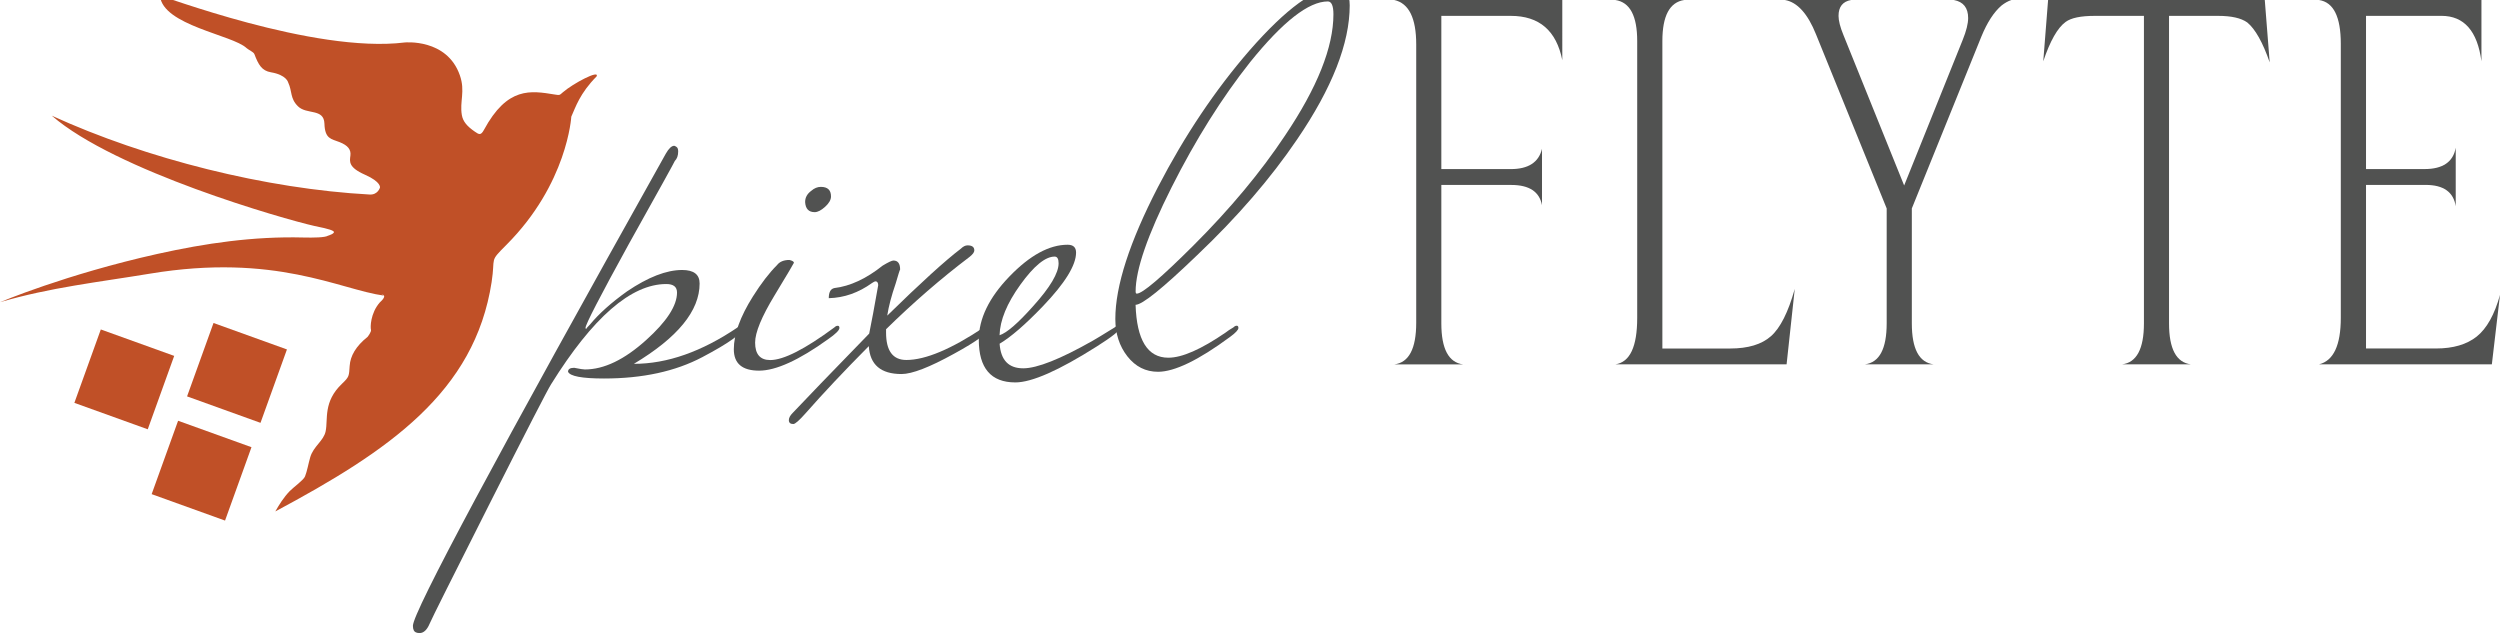 <?xml version="1.0" encoding="utf-8"?>
<!-- Generator: Adobe Illustrator 16.0.0, SVG Export Plug-In . SVG Version: 6.00 Build 0)  -->
<!DOCTYPE svg PUBLIC "-//W3C//DTD SVG 1.1//EN" "http://www.w3.org/Graphics/SVG/1.1/DTD/svg11.dtd">
<svg version="1.1" id="Layer_1" xmlns="http://www.w3.org/2000/svg" xmlns:xlink="http://www.w3.org/1999/xlink" x="0px" y="0px"
	 width="109.768px" height="27.797px" viewBox="0 0 109.768 27.797" enable-background="new 0 0 109.768 27.797"
	 xml:space="preserve">
<g>
	<path fill="#515251" d="M32.613,14.399c0,0.23-0.592,0.658-1.776,1.282c-1.186,0.626-2.623,0.938-4.318,0.938
		c-0.971,0-1.496-0.101-1.578-0.297c0-0.115,0.09-0.173,0.271-0.173c0.246,0.05,0.401,0.073,0.468,0.073
		c0.839,0,1.735-0.43,2.69-1.291c0.903-0.812,1.356-1.508,1.356-2.087c0-0.248-0.156-0.373-0.47-0.373
		c-1.546,0-3.232,1.466-5.058,4.399c-0.148,0.229-1.05,1.98-2.703,5.252c-1.652,3.271-2.529,5.021-2.627,5.254
		c-0.115,0.277-0.265,0.42-0.444,0.42c-0.066,0-0.115-0.01-0.148-0.025c-0.099-0.034-0.146-0.131-0.146-0.296
		c0-0.593,3.701-7.501,11.104-20.728c0.131-0.23,0.255-0.346,0.37-0.346c0.018,0,0.049,0.017,0.1,0.05
		c0.049,0.033,0.073,0.099,0.073,0.197c0,0.182-0.049,0.321-0.147,0.419c-0.017,0.049-0.689,1.267-2.023,3.652
		c-1.267,2.304-1.899,3.528-1.899,3.677c0,0.018,0.008,0.032,0.024,0.051c0.017-0.033,0.074-0.101,0.173-0.199
		c0.396-0.478,0.938-0.963,1.628-1.456c0.923-0.625,1.729-0.938,2.419-0.938c0.511,0,0.766,0.198,0.766,0.592
		c0,1.202-0.963,2.377-2.887,3.529c1.464,0,2.984-0.535,4.563-1.605c0.049-0.049,0.1-0.072,0.148-0.072
		C32.588,14.3,32.613,14.332,32.613,14.399z"/>
	<path fill="#515251" d="M36.857,14.399c0,0.098-0.165,0.264-0.494,0.492c-1.282,0.922-2.295,1.383-3.034,1.383
		c-0.74,0-1.109-0.312-1.109-0.939c0-0.655,0.279-1.431,0.838-2.318c0.362-0.575,0.716-1.035,1.062-1.381
		c0.113-0.147,0.296-0.222,0.543-0.222c0.131,0.033,0.196,0.074,0.196,0.124c0,0.017-0.283,0.493-0.851,1.432
		c-0.568,0.937-0.853,1.627-0.853,2.073c0,0.51,0.222,0.766,0.662,0.766c0.588,0,1.527-0.479,2.818-1.433
		c0.049-0.049,0.098-0.072,0.146-0.072C36.83,14.302,36.857,14.332,36.857,14.399z M36.487,8.625c0,0.148-0.087,0.3-0.26,0.456
		c-0.173,0.157-0.325,0.234-0.456,0.234c-0.264,0-0.403-0.148-0.42-0.444c0-0.198,0.09-0.361,0.271-0.494
		c0.132-0.115,0.271-0.172,0.42-0.172C36.34,8.206,36.487,8.345,36.487,8.625z"/>
	<path fill="#515251" d="M43.421,14.399c0,0.195-0.512,0.576-1.536,1.135c-1.072,0.592-1.84,0.889-2.301,0.889
		c-0.908,0-1.388-0.408-1.437-1.225c-1.082,1.09-2.006,2.073-2.775,2.947c-0.278,0.314-0.458,0.473-0.54,0.473
		c-0.131,0-0.196-0.058-0.196-0.173c0-0.098,0.058-0.204,0.173-0.319c0.527-0.561,1.646-1.721,3.355-3.479
		c0.1-0.476,0.229-1.185,0.395-2.122c0-0.099-0.032-0.157-0.098-0.172c-0.051,0-0.107,0.024-0.172,0.073
		c-0.595,0.428-1.228,0.65-1.9,0.666c0-0.263,0.082-0.41,0.246-0.444c0.69-0.082,1.398-0.41,2.121-0.986
		c0.248-0.149,0.404-0.223,0.471-0.223c0.197,0,0.295,0.132,0.295,0.395c-0.016,0.017-0.082,0.223-0.196,0.617
		c-0.182,0.527-0.306,0.996-0.37,1.407c1.479-1.447,2.558-2.427,3.231-2.937c0.1-0.098,0.198-0.148,0.296-0.148
		c0.198,0,0.297,0.073,0.297,0.222c0,0.082-0.073,0.18-0.221,0.294c-1.233,0.933-2.453,1.989-3.654,3.167v0.147
		c0,0.802,0.298,1.203,0.89,1.203c0.84,0,1.975-0.478,3.406-1.433c0.049-0.049,0.098-0.072,0.146-0.072S43.421,14.332,43.421,14.399
		z"/>
	<path fill="#515251" d="M49.17,14.399c0,0.115-0.338,0.387-1.012,0.812c-1.662,1.054-2.854,1.58-3.578,1.58
		c-1.07,0-1.604-0.627-1.604-1.875c0-0.92,0.448-1.847,1.344-2.775c0.897-0.93,1.748-1.395,2.556-1.395
		c0.247,0,0.371,0.115,0.371,0.344c0,0.556-0.486,1.343-1.457,2.357c-0.773,0.805-1.406,1.352-1.9,1.645
		c0.05,0.722,0.396,1.08,1.037,1.08c0.607,0,1.629-0.403,3.061-1.217c0.114-0.063,0.437-0.258,0.961-0.584
		c0.052-0.049,0.101-0.072,0.148-0.072S49.17,14.332,49.17,14.399z M46.48,11.561c0-0.197-0.059-0.295-0.173-0.295
		c-0.411,0-0.913,0.411-1.505,1.233c-0.592,0.822-0.896,1.562-0.914,2.22c0.312-0.098,0.807-0.525,1.48-1.282
		C46.11,12.613,46.48,11.989,46.48,11.561z"/>
	<path fill="#515251" d="M59.262,0.236c0,1.664-0.77,3.624-2.307,5.881c-1.162,1.713-2.627,3.411-4.396,5.091
		c-1.506,1.45-2.406,2.175-2.699,2.175c0.05,1.549,0.527,2.323,1.439,2.323c0.602,0,1.438-0.367,2.514-1.104
		c0.082-0.067,0.195-0.142,0.342-0.227c0.05-0.05,0.099-0.074,0.146-0.074s0.074,0.031,0.074,0.099c0,0.083-0.123,0.215-0.369,0.395
		c-1.383,1.021-2.438,1.529-3.16,1.529c-0.543,0-0.992-0.226-1.346-0.678c-0.354-0.453-0.529-1-0.529-1.642
		c0-1.447,0.625-3.38,1.875-5.798c1.168-2.254,2.508-4.253,4.021-5.997c1.612-1.842,2.879-2.763,3.801-2.763
		C59.064-0.555,59.262-0.291,59.262,0.236z M58.547,0.628c0-0.377-0.084-0.565-0.246-0.565c-0.84,0-1.975,0.886-3.406,2.659
		c-1.25,1.577-2.401,3.412-3.455,5.505c-1.053,2.094-1.578,3.616-1.578,4.568c0,0.066,0.017,0.098,0.05,0.098
		c0.246,0,1.075-0.706,2.491-2.118c1.611-1.609,2.953-3.218,4.021-4.827C57.838,3.847,58.547,2.073,58.547,0.628z"/>
</g>
<g>
	<path fill="#515251" d="M68.596,2.643c-0.258-1.297-1.01-1.946-2.26-1.946h-3.051v6.727h3.051c0.77,0,1.225-0.297,1.369-0.889V9.01
		c-0.111-0.592-0.562-0.889-1.345-0.889h-3.075v6.078c0,1.121,0.321,1.721,0.961,1.801h-3.027c0.641-0.08,0.963-0.688,0.963-1.826
		V1.946c0-1.153-0.322-1.801-0.963-1.946h7.377V2.643z"/>
	<path fill="#515251" d="M78.803,12.685l-0.359,3.313h-7.52c0.643-0.096,0.961-0.774,0.961-2.042V1.802
		c0-1.104-0.318-1.706-0.961-1.802h3.027C73.31,0.096,72.99,0.697,72.99,1.802v13.5h2.979c0.783,0,1.381-0.18,1.787-0.539
		C78.168,14.401,78.516,13.709,78.803,12.685z"/>
	<path fill="#515251" d="M88.316,0c-0.145,0.048-0.287,0.128-0.432,0.24c-0.338,0.289-0.633,0.745-0.889,1.369l-3.052,7.543v5.045
		c0,1.121,0.318,1.721,0.961,1.801h-3.026c0.641-0.08,0.961-0.681,0.961-1.801V9.153l-3.101-7.64
		C79.373,0.601,78.916,0.096,78.371,0h2.907c-0.368,0.065-0.553,0.297-0.553,0.697c0,0.208,0.07,0.489,0.215,0.841l2.666,6.606
		l2.57-6.39c0.162-0.4,0.24-0.721,0.24-0.961c0-0.447-0.207-0.712-0.625-0.792L88.316,0L88.316,0z"/>
	<path fill="#515251" d="M99.656,2.739c-0.305-0.881-0.635-1.465-0.985-1.753c-0.271-0.193-0.697-0.289-1.273-0.289h-2.162v13.501
		c0,1.121,0.32,1.722,0.963,1.8h-3.028c0.641-0.078,0.963-0.68,0.963-1.8V0.697H91.97c-0.609,0-1.033,0.088-1.273,0.265
		c-0.354,0.256-0.682,0.833-0.983,1.729L89.926,0h9.514L99.656,2.739z"/>
	<path fill="#515251" d="M109.768,12.948l-0.358,3.05h-7.591c0.64-0.158,0.959-0.84,0.959-2.042V1.922
		c0-1.185-0.319-1.826-0.959-1.922h7.134v2.69c-0.177-1.329-0.763-1.994-1.754-1.994h-3.314v6.727h2.57
		c0.801,0,1.258-0.312,1.369-0.937v2.57c-0.097-0.624-0.535-0.937-1.32-0.937h-2.619v7.182h3.074c0.754,0,1.35-0.176,1.789-0.526
		C109.188,14.422,109.529,13.812,109.768,12.948z"/>
</g>
<g>
	<g>
		<g>
			<path fill="#C05027" d="M12.088,22.456c4.975-2.662,8.754-5.229,9.498-10.072c0.174-1.136-0.121-0.862,0.646-1.63
				c2.688-2.69,2.852-5.631,2.852-5.631c0.187-0.412,0.371-1.021,1.111-1.768c0.146-0.312-1.025,0.304-1.477,0.694
				c-0.157,0.137-0.138,0.136-0.355,0.102c-1.062-0.172-2.085-0.356-3.118,1.558c-0.134,0.246-0.215,0.198-0.398,0.07
				c-0.339-0.233-0.521-0.445-0.569-0.729c-0.102-0.595,0.158-1.041-0.086-1.741c-0.566-1.632-2.424-1.444-2.424-1.444
				C13.758,2.359,7.02-0.254,7.025-0.178c0.127,1.292,3.181,1.708,3.796,2.286c0.082,0.078,0.309,0.169,0.348,0.267
				c0.179,0.469,0.324,0.73,0.727,0.799c0.685,0.116,0.752,0.438,0.759,0.451c0.181,0.386,0.075,0.698,0.429,1.043
				c0.381,0.376,1.14,0.081,1.161,0.76c0.021,0.679,0.299,0.667,0.665,0.812c0.365,0.145,0.509,0.327,0.476,0.59
				c-0.034,0.263-0.096,0.516,0.637,0.841c0.73,0.323,0.66,0.567,0.66,0.567s-0.092,0.323-0.451,0.303
				c-4.536-0.245-9.8-1.56-13.958-3.462c2.793,2.427,10.2,4.543,11.529,4.842c0.146,0.033,0.731,0.138,0.839,0.234
				c0.105,0.094-0.242,0.195-0.242,0.195c-0.128,0.081-0.627,0.089-1.092,0.078c-2.174-0.055-4.28,0.25-6.405,0.723
				C2.871,12.052,0,13.269,0,13.269c2.186-0.647,4.354-0.884,6.574-1.252c5.524-0.917,8.336,0.696,10.288,0.964l0,0
				c-0.02-0.01-0.2-0.103-0.043-0.036c0.021,0.009,0.035,0.021,0.043,0.036c0.003,0,0.003,0,0.003,0h-0.003
				c0.05,0.098-0.178,0.289-0.178,0.289c-0.428,0.481-0.426,1.118-0.396,1.207c0.029,0.089-0.146,0.311-0.146,0.311
				c-0.521,0.416-0.76,0.842-0.789,1.276c-0.03,0.44-0.014,0.479-0.332,0.78c-0.84,0.797-0.612,1.561-0.723,2.091
				c-0.086,0.423-0.533,0.655-0.676,1.138c-0.081,0.277-0.136,0.612-0.229,0.844c-0.062,0.16-0.496,0.467-0.67,0.643
				C12.455,21.838,12.256,22.161,12.088,22.456z"/>
		</g>
	</g>
</g>
<g>
	
		<rect x="3.743" y="14.948" transform="matrix(-0.941 -0.339 0.339 -0.941 4.942 34.184)" fill="#C05027" width="3.424" height="3.425"/>
	
		<rect x="8.697" y="14.665" transform="matrix(-0.941 -0.339 0.339 -0.941 14.65 35.314)" fill="#C05027" width="3.426" height="3.425"/>
	
		<rect x="7.149" y="18.959" transform="matrix(-0.941 -0.339 0.339 -0.941 10.181 43.121)" fill="#C05027" width="3.424" height="3.424"/>
</g>
</svg>
